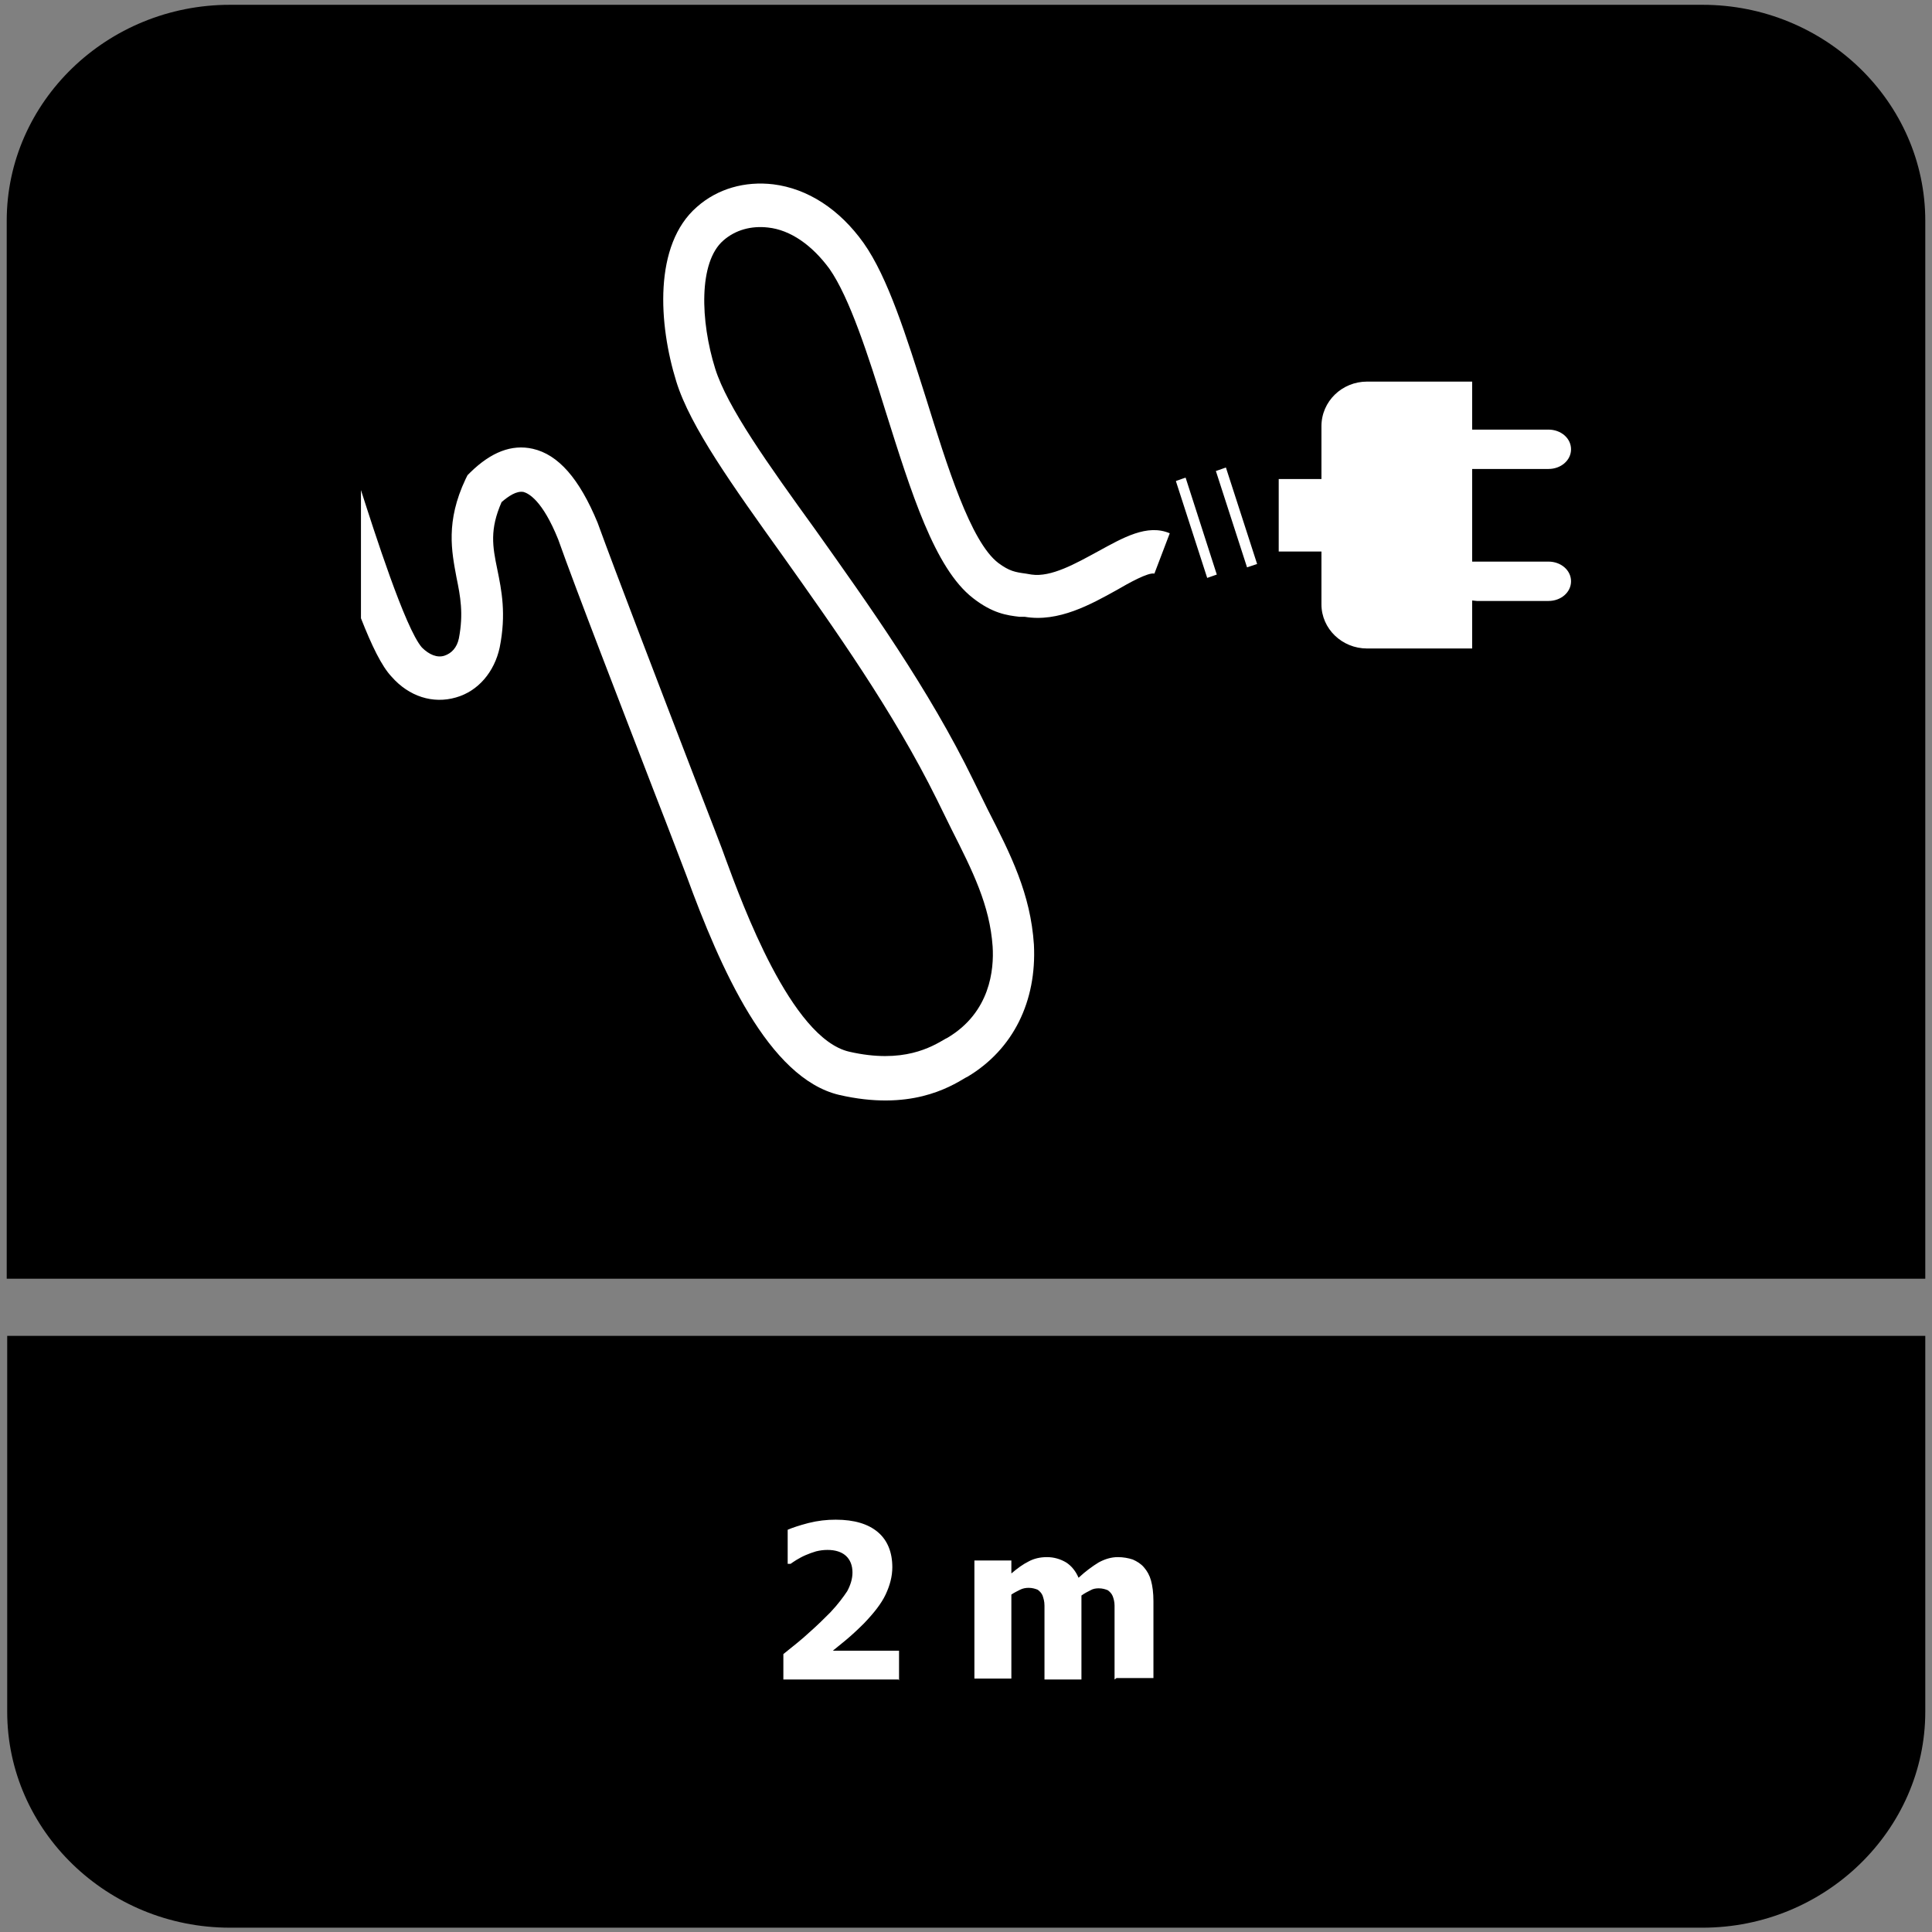 <?xml version="1.0" encoding="UTF-8"?>
<svg id="Layer_1" data-name="Layer 1" xmlns="http://www.w3.org/2000/svg" viewBox="0 0 40.25 40.25">
  <rect x="0" y="0" width="40.25" height="40.25" fill="#808080" stroke="none"/>
  <defs>
    <style>
      .cls-1 {
        fill: #fff;
      }

      .cls-2 {
        fill-rule: evenodd;
      }
    </style>
  </defs>
  <path class="cls-2" d="M40.11,29.82v5.84c0,2.47-2.09,4.5-4.64,4.5H4.79c-2.55,0-4.64-2.02-4.64-4.5v-7.83h39.96v1.99Z"/>
  <path class="cls-2" d="M4.79.1h30.68c2.55,0,4.64,2.02,4.64,4.5v22.04H.14V4.6C.14,2.12,2.23.1,4.79.1"/>
  <g>
    <path class="cls-1" d="M18.72,34.99h-2.4v-.53c.2-.16.39-.31.55-.46.16-.14.3-.28.43-.41.16-.17.27-.32.35-.44.07-.13.11-.26.11-.39,0-.15-.05-.27-.14-.35s-.22-.12-.38-.12c-.08,0-.16.01-.24.03-.07.02-.15.05-.22.08-.07.03-.14.07-.19.1s-.09.06-.12.08h-.06v-.71c.09-.04.24-.09.43-.14.2-.05.38-.07.57-.07.39,0,.68.09.88.26s.3.42.3.73c0,.19-.05.38-.14.57s-.24.38-.45.6c-.13.13-.26.25-.38.35-.12.1-.21.17-.27.22h1.38v.62Z"/>
    <path class="cls-1" d="M23.22,34.99v-1.23c0-.12,0-.22,0-.31,0-.08-.02-.15-.04-.2-.02-.05-.06-.09-.1-.12-.05-.02-.11-.04-.19-.04-.06,0-.12.01-.17.04-.06.03-.12.06-.19.11v1.75h-.77v-1.23c0-.12,0-.22,0-.31s-.02-.15-.04-.21c-.02-.05-.06-.09-.1-.12-.05-.02-.11-.04-.19-.04-.06,0-.12.01-.18.04-.06.03-.12.06-.18.1v1.75h-.77v-2.46h.77v.27c.13-.11.24-.19.36-.25.11-.06.24-.09.38-.09.15,0,.28.04.4.11.11.07.2.18.26.32.15-.14.29-.24.42-.32.13-.07.26-.11.4-.11.11,0,.22.02.31.05.09.04.17.09.23.16.07.08.12.17.15.28s.05.25.05.43v1.6h-.77Z"/>
  </g>
  <path class="cls-1" d="M7.52,12.88c.22.56.43,1,.64,1.22.36.41.86.57,1.34.43.46-.13.8-.53.91-1.04.14-.7.04-1.19-.05-1.63-.1-.48-.16-.83.09-1.4.14-.12.31-.24.46-.21.1.03.39.17.72.99.36,1.02,1.35,3.57,2,5.26.34.87.6,1.56.67,1.74.71,1.94,1.71,4.22,3.18,4.57,1.47.34,2.29-.15,2.64-.36l.04-.02c.95-.57,1.44-1.57,1.38-2.75-.07-1.06-.48-1.87-.96-2.81l-.3-.61c-.93-1.91-2.19-3.67-3.29-5.22-.99-1.37-1.84-2.56-2.09-3.36-.31-.99-.35-2.22.17-2.67.25-.22.58-.31.93-.27.47.05.92.37,1.28.86.42.6.81,1.81,1.17,2.97.53,1.68,1.02,3.27,1.82,3.89.41.32.71.36.97.39h.11c.7.12,1.38-.26,1.92-.56.24-.14.65-.37.78-.34h0s.32-.84.32-.84c-.47-.2-.97.09-1.5.38-.46.25-.97.54-1.38.48l-.12-.02c-.22-.03-.34-.05-.57-.22-.58-.44-1.07-2.03-1.51-3.44-.41-1.29-.79-2.51-1.3-3.23-.5-.7-1.16-1.13-1.88-1.22-.59-.07-1.16.09-1.59.47-.91.79-.8,2.45-.43,3.64.29.94,1.18,2.18,2.21,3.62,1.08,1.52,2.31,3.25,3.22,5.09l.3.61c.45.89.8,1.59.86,2.45.03.48-.05,1.37-.94,1.9l-.04.02c-.29.17-.88.53-2.01.27-1.21-.28-2.23-3.09-2.57-4.01-.06-.18-.32-.84-.67-1.75-.65-1.69-1.63-4.24-2-5.26-.38-.92-.82-1.42-1.35-1.54-.44-.1-.87.07-1.3.49l-.06.06-.04.08c-.42.89-.29,1.51-.19,2.05.08.39.15.75.05,1.27-.04.19-.15.31-.3.36-.15.05-.32-.02-.47-.17-.35-.4-1-2.44-1.27-3.28v2.68ZM30.77,8.95h-.1s0-1,0-1h-2.19c-.52,0-.95.41-.95.93v1.1h-.89s0,1.51,0,1.51h.89v1.1c0,.51.43.92.95.92h1.91s.04,0,.28,0v-1s.1.01.1.01h1.49c.26,0,.47-.18.47-.41s-.21-.41-.47-.41h-1.49s-.1,0-.1,0v-1.93s.1,0,.1,0h1.49c.26,0,.47-.18.47-.41s-.21-.41-.47-.41h-1.49ZM24.5,10.03l.65,2.01.2-.07-.65-2.02-.2.07ZM25.33,9.81l.65,2.01.21-.07-.65-2.01-.2.07Z"/>
</svg>